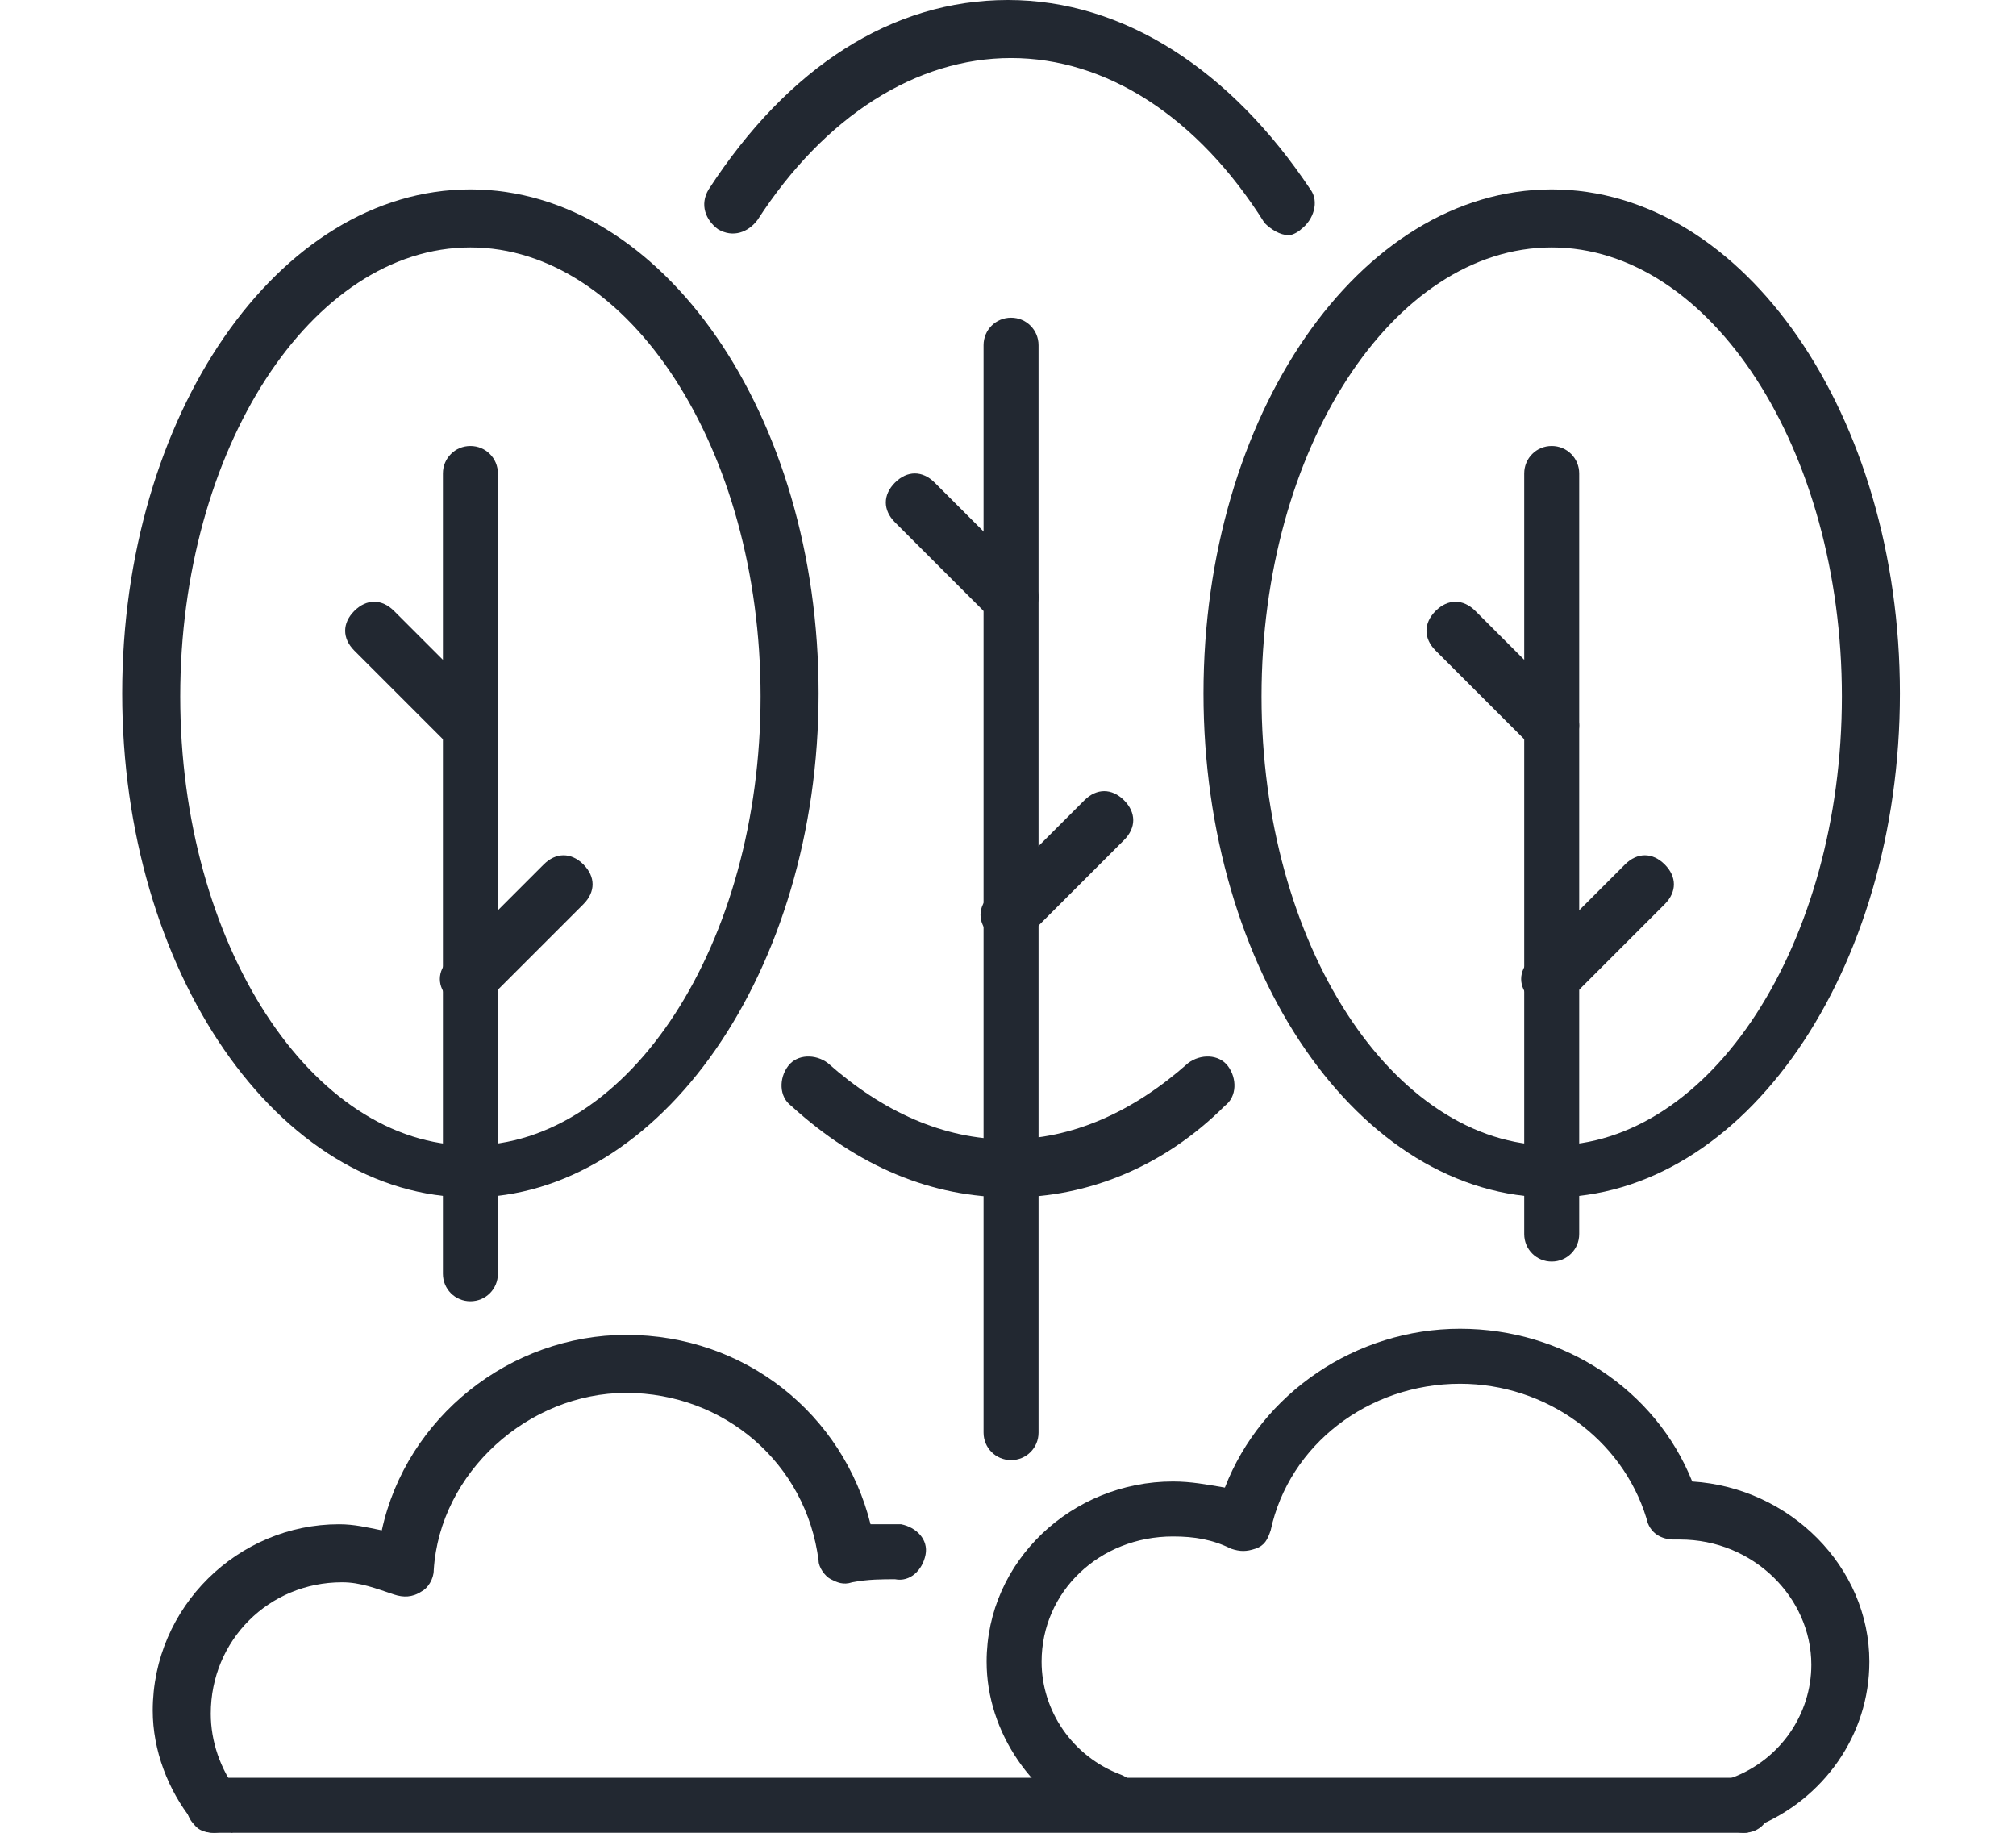 <?xml version="1.0" encoding="utf-8"?>
<!-- Generator: Adobe Illustrator 28.1.0, SVG Export Plug-In . SVG Version: 6.00 Build 0)  -->
<svg version="1.1" id="Warstwa_1" xmlns="http://www.w3.org/2000/svg" xmlns:xlink="http://www.w3.org/1999/xlink" x="0px" y="0px"
	 viewBox="0 0 66 60" style="enable-background:new 0 0 66 60;" xml:space="preserve">
<style type="text/css">
	.st0{clip-path:url(#SVGID_00000138555419256183731780000011663808718654279300_);}
	.st1{fill:#222831;}
</style>
<g>
	<g>
		<defs>
			<rect id="SVGID_1_" y="0" width="66" height="60"/>
		</defs>
		<clipPath id="SVGID_00000165946112013259338830000010123158987596082355_">
			<use xlink:href="#SVGID_1_"  style="overflow:visible;"/>
		</clipPath>
		<g style="clip-path:url(#SVGID_00000165946112013259338830000010123158987596082355_);">
			<path class="st1" d="M57.1,60H7c-0.5,0-0.9-0.4-0.9-0.9c0-0.5,0.4-0.9,0.9-0.9h50c0.5,0,0.9,0.4,0.9,0.9C58,59.6,57.6,60,57.1,60
				z"/>
			<path class="st1" d="M7,60c-0.3,0-0.6-0.1-0.7-0.4C5.5,58.6,5,57.3,5,56c0-3.4,2.8-6.1,6.1-6.1c0.5,0,0.9,0.1,1.4,0.2
				c0.8-3.7,4.2-6.4,8-6.4c3.9,0,7.1,2.6,8,6.2c0.3,0,0.7,0,1,0c0.5,0.1,0.9,0.5,0.8,1c-0.1,0.5-0.5,0.9-1,0.8c-0.4,0-0.9,0-1.4,0.1
				c-0.3,0.1-0.5,0-0.7-0.1c-0.2-0.1-0.4-0.4-0.4-0.6c-0.4-3.2-3.1-5.5-6.3-5.5s-6.1,2.6-6.3,5.8c0,0.3-0.2,0.6-0.4,0.7
				c-0.3,0.2-0.6,0.2-0.9,0.1c-0.6-0.2-1.1-0.4-1.7-0.4c-2.4,0-4.3,1.9-4.3,4.3c0,0.9,0.3,1.8,0.9,2.6c0.3,0.4,0.2,1-0.2,1.3
				C7.4,59.9,7.2,60,7,60L7,60z"/>
			<path class="st1" d="M57.1,60c-0.4,0-0.7-0.2-0.9-0.6c-0.2-0.5,0-1,0.5-1.2c1.6-0.6,2.6-2.1,2.6-3.7c0-2.2-1.9-4.1-4.3-4.1
				c0,0,0,0,0,0c-0.1,0-0.1,0-0.2,0c-0.4,0-0.8-0.2-0.9-0.7c-0.8-2.6-3.3-4.4-6.1-4.4c-3,0-5.6,2-6.2,4.8c-0.1,0.3-0.2,0.5-0.5,0.6
				c-0.3,0.1-0.5,0.1-0.8,0c-0.6-0.3-1.2-0.4-1.9-0.4c-2.4,0-4.3,1.8-4.3,4.1c0,1.6,1,3.1,2.6,3.7c0.5,0.2,0.7,0.7,0.5,1.2
				c-0.2,0.5-0.7,0.7-1.2,0.5c-2.2-0.9-3.7-3.1-3.7-5.4c0-3.3,2.8-5.9,6.1-5.9c0.6,0,1.1,0.1,1.7,0.2c1.2-3.1,4.3-5.2,7.7-5.2
				s6.4,2,7.6,5c3.2,0.2,5.8,2.8,5.8,5.9c0,2.4-1.5,4.5-3.7,5.4C57.3,60,57.2,60,57.1,60L57.1,60z"/>
			<path class="st1" d="M33.1,39.2c-2.6,0-5-1-7.2-3c-0.4-0.3-0.4-0.9-0.1-1.3c0.3-0.4,0.9-0.4,1.3-0.1c1.8,1.6,3.8,2.5,5.9,2.5
				c2.1,0,4.1-0.9,5.9-2.5c0.4-0.3,1-0.3,1.3,0.1c0.3,0.4,0.3,1-0.1,1.3C38.1,38.2,35.6,39.2,33.1,39.2L33.1,39.2z"/>
			<path class="st1" d="M42.2,7.7c-0.3,0-0.6-0.2-0.8-0.4c-2.2-3.5-5.2-5.4-8.3-5.4c-3.1,0-6.1,1.9-8.3,5.3
				c-0.3,0.4-0.8,0.6-1.3,0.3c-0.4-0.3-0.6-0.8-0.3-1.3c2.6-4,6-6.2,9.8-6.2s7.3,2.3,9.9,6.2c0.3,0.4,0.1,1-0.3,1.3
				C42.5,7.6,42.3,7.7,42.2,7.7L42.2,7.7z"/>
			<path class="st1" d="M33.1,47.8c-0.5,0-0.9-0.4-0.9-0.9V11.3c0-0.5,0.4-0.9,0.9-0.9c0.5,0,0.9,0.4,0.9,0.9v35.6
				C34,47.4,33.6,47.8,33.1,47.8z"/>
			<path class="st1" d="M33.1,20.5c-0.2,0-0.5-0.1-0.7-0.3l-3.1-3.1c-0.4-0.4-0.4-0.9,0-1.3c0.4-0.4,0.9-0.4,1.3,0l3.1,3.1
				c0.4,0.4,0.4,0.9,0,1.3C33.6,20.4,33.3,20.5,33.1,20.5z"/>
			<path class="st1" d="M33.1,30.9c-0.2,0-0.5-0.1-0.7-0.3c-0.4-0.4-0.4-0.9,0-1.3l3.1-3.1c0.4-0.4,0.9-0.4,1.3,0
				c0.4,0.4,0.4,0.9,0,1.3l-3.1,3.1C33.6,30.8,33.3,30.9,33.1,30.9z"/>
			<path class="st1" d="M15.4,24.7c-0.2,0-0.5-0.1-0.7-0.3l-3.1-3.1c-0.4-0.4-0.4-0.9,0-1.3c0.4-0.4,0.9-0.4,1.3,0l3.1,3.1
				c0.4,0.4,0.4,0.9,0,1.3C15.8,24.6,15.6,24.7,15.4,24.7z"/>
			<path class="st1" d="M15.4,33c-0.2,0-0.5-0.1-0.7-0.3c-0.4-0.4-0.4-0.9,0-1.3l3.1-3.1c0.4-0.4,0.9-0.4,1.3,0
				c0.4,0.4,0.4,0.9,0,1.3L16,32.7C15.8,32.9,15.6,33,15.4,33z"/>
			<path class="st1" d="M15.4,39.2C9.1,39.2,4,31.8,4,22.7S9.1,6.2,15.4,6.2c6.3,0,11.4,7.4,11.4,16.5S21.6,39.2,15.4,39.2z
				 M15.4,8.1c-5.2,0-9.5,6.6-9.5,14.7s4.3,14.7,9.5,14.7c5.2,0,9.5-6.6,9.5-14.7S20.6,8.1,15.4,8.1z"/>
			<path class="st1" d="M15.4,42.6c-0.5,0-0.9-0.4-0.9-0.9V15.5c0-0.5,0.4-0.9,0.9-0.9c0.5,0,0.9,0.4,0.9,0.9v26.2
				C16.3,42.2,15.9,42.6,15.4,42.6z"/>
			<path class="st1" d="M50.8,24.7c-0.2,0-0.5-0.1-0.7-0.3L47,21.3c-0.4-0.4-0.4-0.9,0-1.3c0.4-0.4,0.9-0.4,1.3,0l3.1,3.1
				c0.4,0.4,0.4,0.9,0,1.3C51.3,24.6,51,24.7,50.8,24.7z"/>
			<path class="st1" d="M50.8,33c-0.2,0-0.5-0.1-0.7-0.3c-0.4-0.4-0.4-0.9,0-1.3l3.1-3.1c0.4-0.4,0.9-0.4,1.3,0
				c0.4,0.4,0.4,0.9,0,1.3l-3.1,3.1C51.3,32.9,51,33,50.8,33z"/>
			<path class="st1" d="M50.8,39.2c-6.3,0-11.4-7.4-11.4-16.5S44.5,6.2,50.8,6.2s11.4,7.4,11.4,16.5S57.1,39.2,50.8,39.2z M50.8,8.1
				c-5.2,0-9.5,6.6-9.5,14.7s4.3,14.7,9.5,14.7s9.5-6.6,9.5-14.7S56,8.1,50.8,8.1z"/>
			<path class="st1" d="M50.8,41.3c-0.5,0-0.9-0.4-0.9-0.9V15.5c0-0.5,0.4-0.9,0.9-0.9c0.5,0,0.9,0.4,0.9,0.9v24.9
				C51.7,40.9,51.3,41.3,50.8,41.3z"/>
		</g>
	</g>
</g>
</svg>
